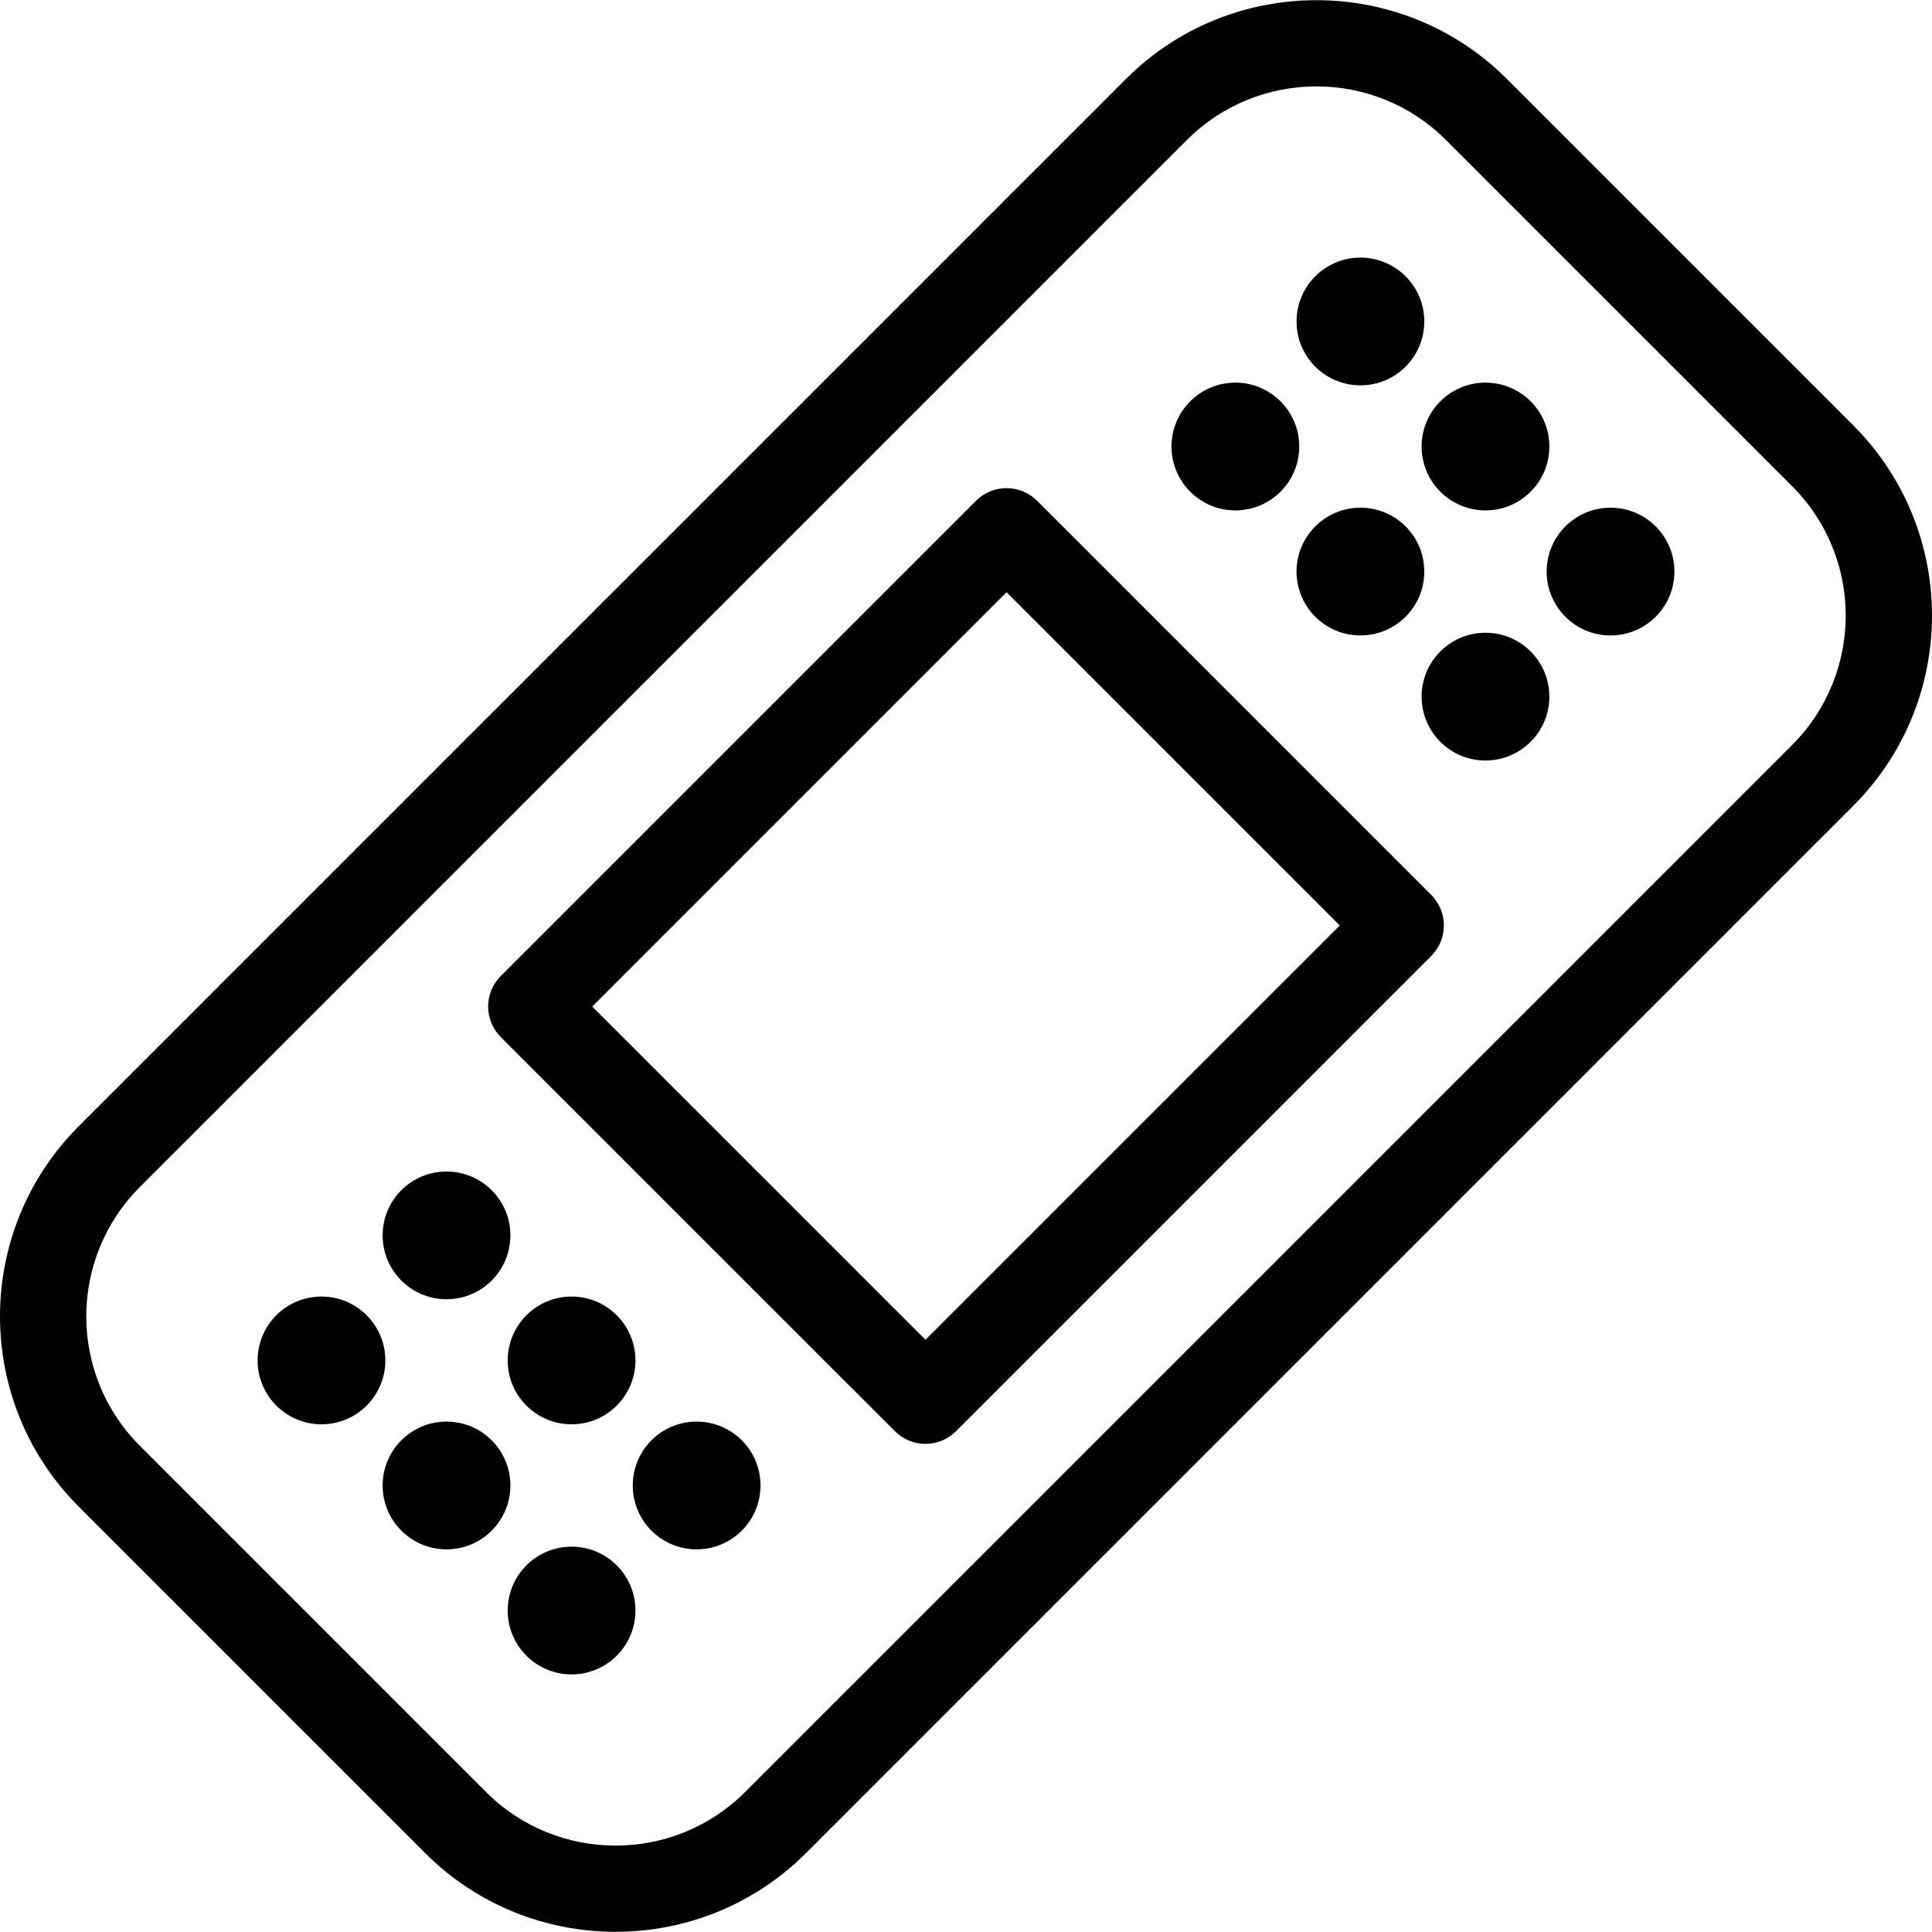 <?xml version="1.0" encoding="iso-8859-1"?>
<!-- Generator: Adobe Illustrator 19.0.0, SVG Export Plug-In . SVG Version: 6.00 Build 0)  -->
<svg version="1.1" id="Layer_1" xmlns="http://www.w3.org/2000/svg" xmlns:xlink="http://www.w3.org/1999/xlink" x="0px" y="0px"
	 viewBox="0 0 512 512" style="enable-background:new 0 0 512 512;" xml:space="preserve">
<g>
	<g>
		<g>
			<path d="M491.078,112.664l-91.743-91.743c-27.831-27.829-73.111-27.829-100.942,0L20.922,298.396
				c-27.895,27.895-27.898,73.044,0,100.941l91.743,91.743c27.828,27.826,73.111,27.829,100.941,0l277.471-277.473v-0.002
				C518.972,185.711,518.976,140.562,491.078,112.664z M474.916,197.445L197.444,474.916c-18.918,18.92-49.702,18.917-68.619,0
				l-91.741-91.743c-18.963-18.96-18.964-49.653,0-68.617L314.556,37.085c18.917-18.918,49.699-18.922,68.619,0l91.743,91.743
				C493.878,147.787,493.88,178.479,474.916,197.445z"/>
			<path d="M274.825,132.707c-4.463-4.461-11.699-4.461-16.161,0L132.706,258.665c-4.46,4.461-4.463,11.698,0,16.162l104.47,104.467
				c4.464,4.463,11.698,4.461,16.161,0l125.958-125.958c4.46-4.461,4.463-11.699,0-16.162L274.825,132.707z M245.256,355.052
				l-88.308-88.307l109.797-109.797l88.308,88.307L245.256,355.052z"/>
			<circle cx="327.385" cy="118.332" r="16.928"/>
			<circle cx="360.526" cy="151.473" r="16.928"/>
			<circle cx="393.667" cy="184.614" r="16.928"/>
			<circle cx="360.526" cy="85.196" r="16.928"/>
			<circle cx="393.667" cy="118.332" r="16.928"/>
			<circle cx="426.808" cy="151.473" r="16.928"/>
			<circle cx="184.613" cy="393.667" r="16.928"/>
			<circle cx="151.472" cy="360.527" r="16.928"/>
			<circle cx="118.332" cy="327.386" r="16.928"/>
			<circle cx="151.472" cy="426.808" r="16.928"/>
			<circle cx="118.332" cy="393.667" r="16.928"/>
			<circle cx="85.195" cy="360.527" r="16.928"/>
		</g>
	</g>
</g>
<g>
</g>
<g>
</g>
<g>
</g>
<g>
</g>
<g>
</g>
<g>
</g>
<g>
</g>
<g>
</g>
<g>
</g>
<g>
</g>
<g>
</g>
<g>
</g>
<g>
</g>
<g>
</g>
<g>
</g>
</svg>
